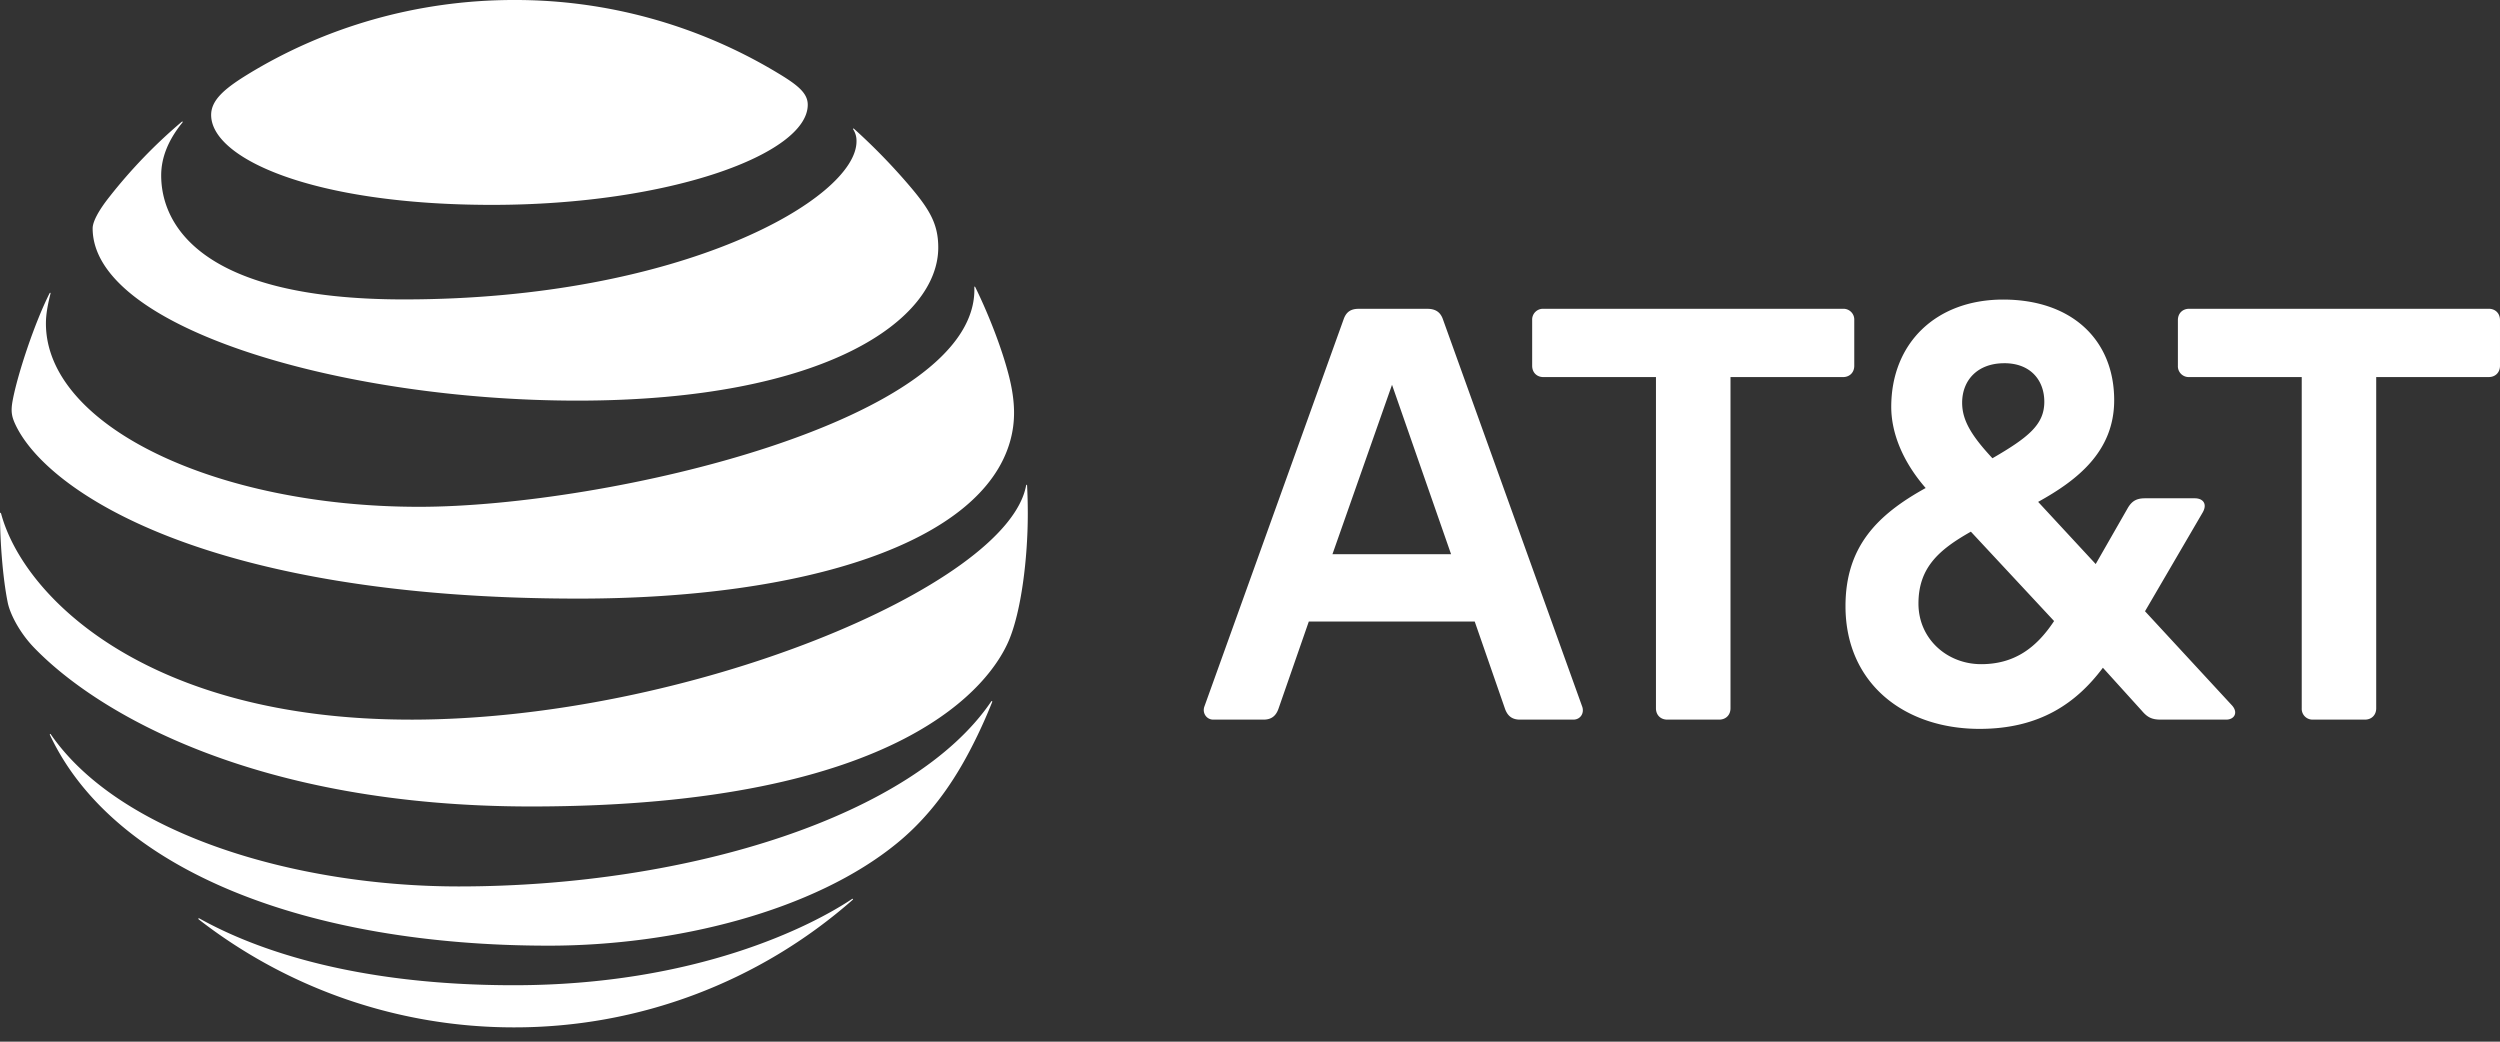 <svg xmlns="http://www.w3.org/2000/svg" width="120" height="50" fill="none" viewBox="0 0 120 50"><rect x="0" y="0" width="120" height="50" fill="#333333" stroke="none"/><path fill="#fff" d="M111.025 34.541a.517.517 0 0 1-.542-.542v-15.9h-5.401a.518.518 0 0 1-.543-.542v-2.193c0-.321.222-.543.543-.543h14.377c.32 0 .541.222.541.543v2.193c0 .32-.221.542-.541.542h-5.401V34c0 .32-.222.542-.542.542h-2.491Zm-41.373-7.938-2.835-8.133-2.86 8.133h5.695ZM75.94 33.9c.124.321-.074.642-.419.642h-2.564c-.37 0-.592-.172-.716-.518l-1.454-4.19h-7.964l-1.457 4.19c-.123.346-.345.518-.714.518h-2.416c-.321 0-.544-.321-.42-.642l6.682-18.584c.124-.346.346-.493.715-.493h3.304c.37 0 .617.147.74.493l6.683 18.584Zm19.155-2.02c1.577 0 2.638-.763 3.501-2.07l-3.994-4.29c-1.53.863-2.516 1.725-2.516 3.451 0 1.701 1.38 2.909 3.009 2.909Zm1.11-14.445c-1.283 0-2.022.814-2.022 1.898 0 .838.443 1.578 1.454 2.663 1.75-1.012 2.49-1.628 2.49-2.712 0-1.011-.64-1.85-1.923-1.85Zm10.924 16.417c.32.345.124.69-.272.69h-3.132c-.419 0-.641-.099-.912-.42l-1.874-2.07c-1.257 1.677-3.01 2.934-5.919 2.934-3.6 0-6.436-2.17-6.436-5.89 0-2.861 1.53-4.39 3.848-5.671-1.136-1.306-1.652-2.687-1.652-3.894 0-3.058 2.145-5.152 5.374-5.152 3.305 0 5.327 1.948 5.327 4.831 0 2.465-1.775 3.844-3.65 4.88l2.763 2.984 1.553-2.713c.197-.32.419-.443.813-.443h2.392c.395 0 .617.272.371.69l-2.762 4.732 4.168 4.512Zm-24.609.69c.32 0 .544-.222.544-.542v-15.9h5.4c.32 0 .541-.221.541-.542v-2.193a.518.518 0 0 0-.542-.543H74.086a.518.518 0 0 0-.542.543v2.193c0 .32.221.542.542.542h5.4V34c0 .32.222.542.543.542h2.491ZM9.54 44.132a24.645 24.645 0 0 0 15.127 5.182 24.578 24.578 0 0 0 16.25-6.112c.052-.047.026-.077-.025-.047-1.946 1.3-7.492 4.136-16.225 4.136-7.59 0-12.386-1.693-15.094-3.205-.052-.025-.071.014-.032.046Zm16.801 1.26c6.07 0 12.74-1.655 16.73-4.93 1.092-.893 2.132-2.08 3.063-3.677.536-.918 1.06-2.01 1.488-3.082.019-.053-.014-.078-.053-.02-3.71 5.46-14.453 8.866-25.546 8.866-7.84 0-16.277-2.508-19.58-7.295-.032-.044-.065-.026-.045.025C5.475 41.82 14.81 45.392 26.34 45.392Zm-6.632-10.85c-12.625 0-18.578-5.88-19.657-9.892-.014-.058-.052-.045-.052.007 0 1.35.135 3.094.368 4.251.11.563.57 1.447 1.241 2.152 3.057 3.186 10.679 7.651 23.878 7.651 17.984 0 22.096-5.99 22.935-7.96.6-1.41.912-3.955.912-6.094 0-.518-.013-.931-.033-1.337 0-.066-.038-.071-.05-.007-.9 4.82-16.264 11.23-29.542 11.23ZM2.378 14.08C1.655 15.515.853 17.937.614 19.19c-.104.537-.06.795.129 1.196 1.513 3.21 9.167 8.347 27.02 8.347 10.892 0 19.353-2.675 20.724-7.559.252-.898.266-1.848-.058-3.127-.363-1.428-1.041-3.095-1.616-4.265-.018-.038-.052-.033-.045.012.213 6.405-17.647 10.533-26.659 10.533-9.761 0-17.905-3.89-17.905-8.8 0-.472.098-.944.22-1.435.012-.045-.026-.052-.046-.013Zm38.579-7.864a.998.998 0 0 1 .155.57c0 2.74-8.385 7.586-21.732 7.586-9.807 0-11.643-3.639-11.643-5.952 0-.827.317-1.674 1.016-2.533.038-.051.005-.07-.039-.033A24.716 24.716 0 0 0 5.243 9.46c-.491.62-.796 1.17-.796 1.5 0 4.794 12.023 8.27 23.265 8.27 11.978 0 17.324-3.91 17.324-7.346 0-1.228-.479-1.945-1.701-3.335a29.066 29.066 0 0 0-2.34-2.365c-.038-.032-.065-.006-.038.032Zm-3.672-2.739A24.393 24.393 0 0 0 24.667 0c-4.66 0-9.082 1.305-12.792 3.58-1.113.684-1.74 1.233-1.74 1.938 0 2.08 4.86 4.316 13.484 4.316 8.534 0 15.153-2.449 15.153-4.807 0-.563-.492-.956-1.487-1.55Z"/></svg>